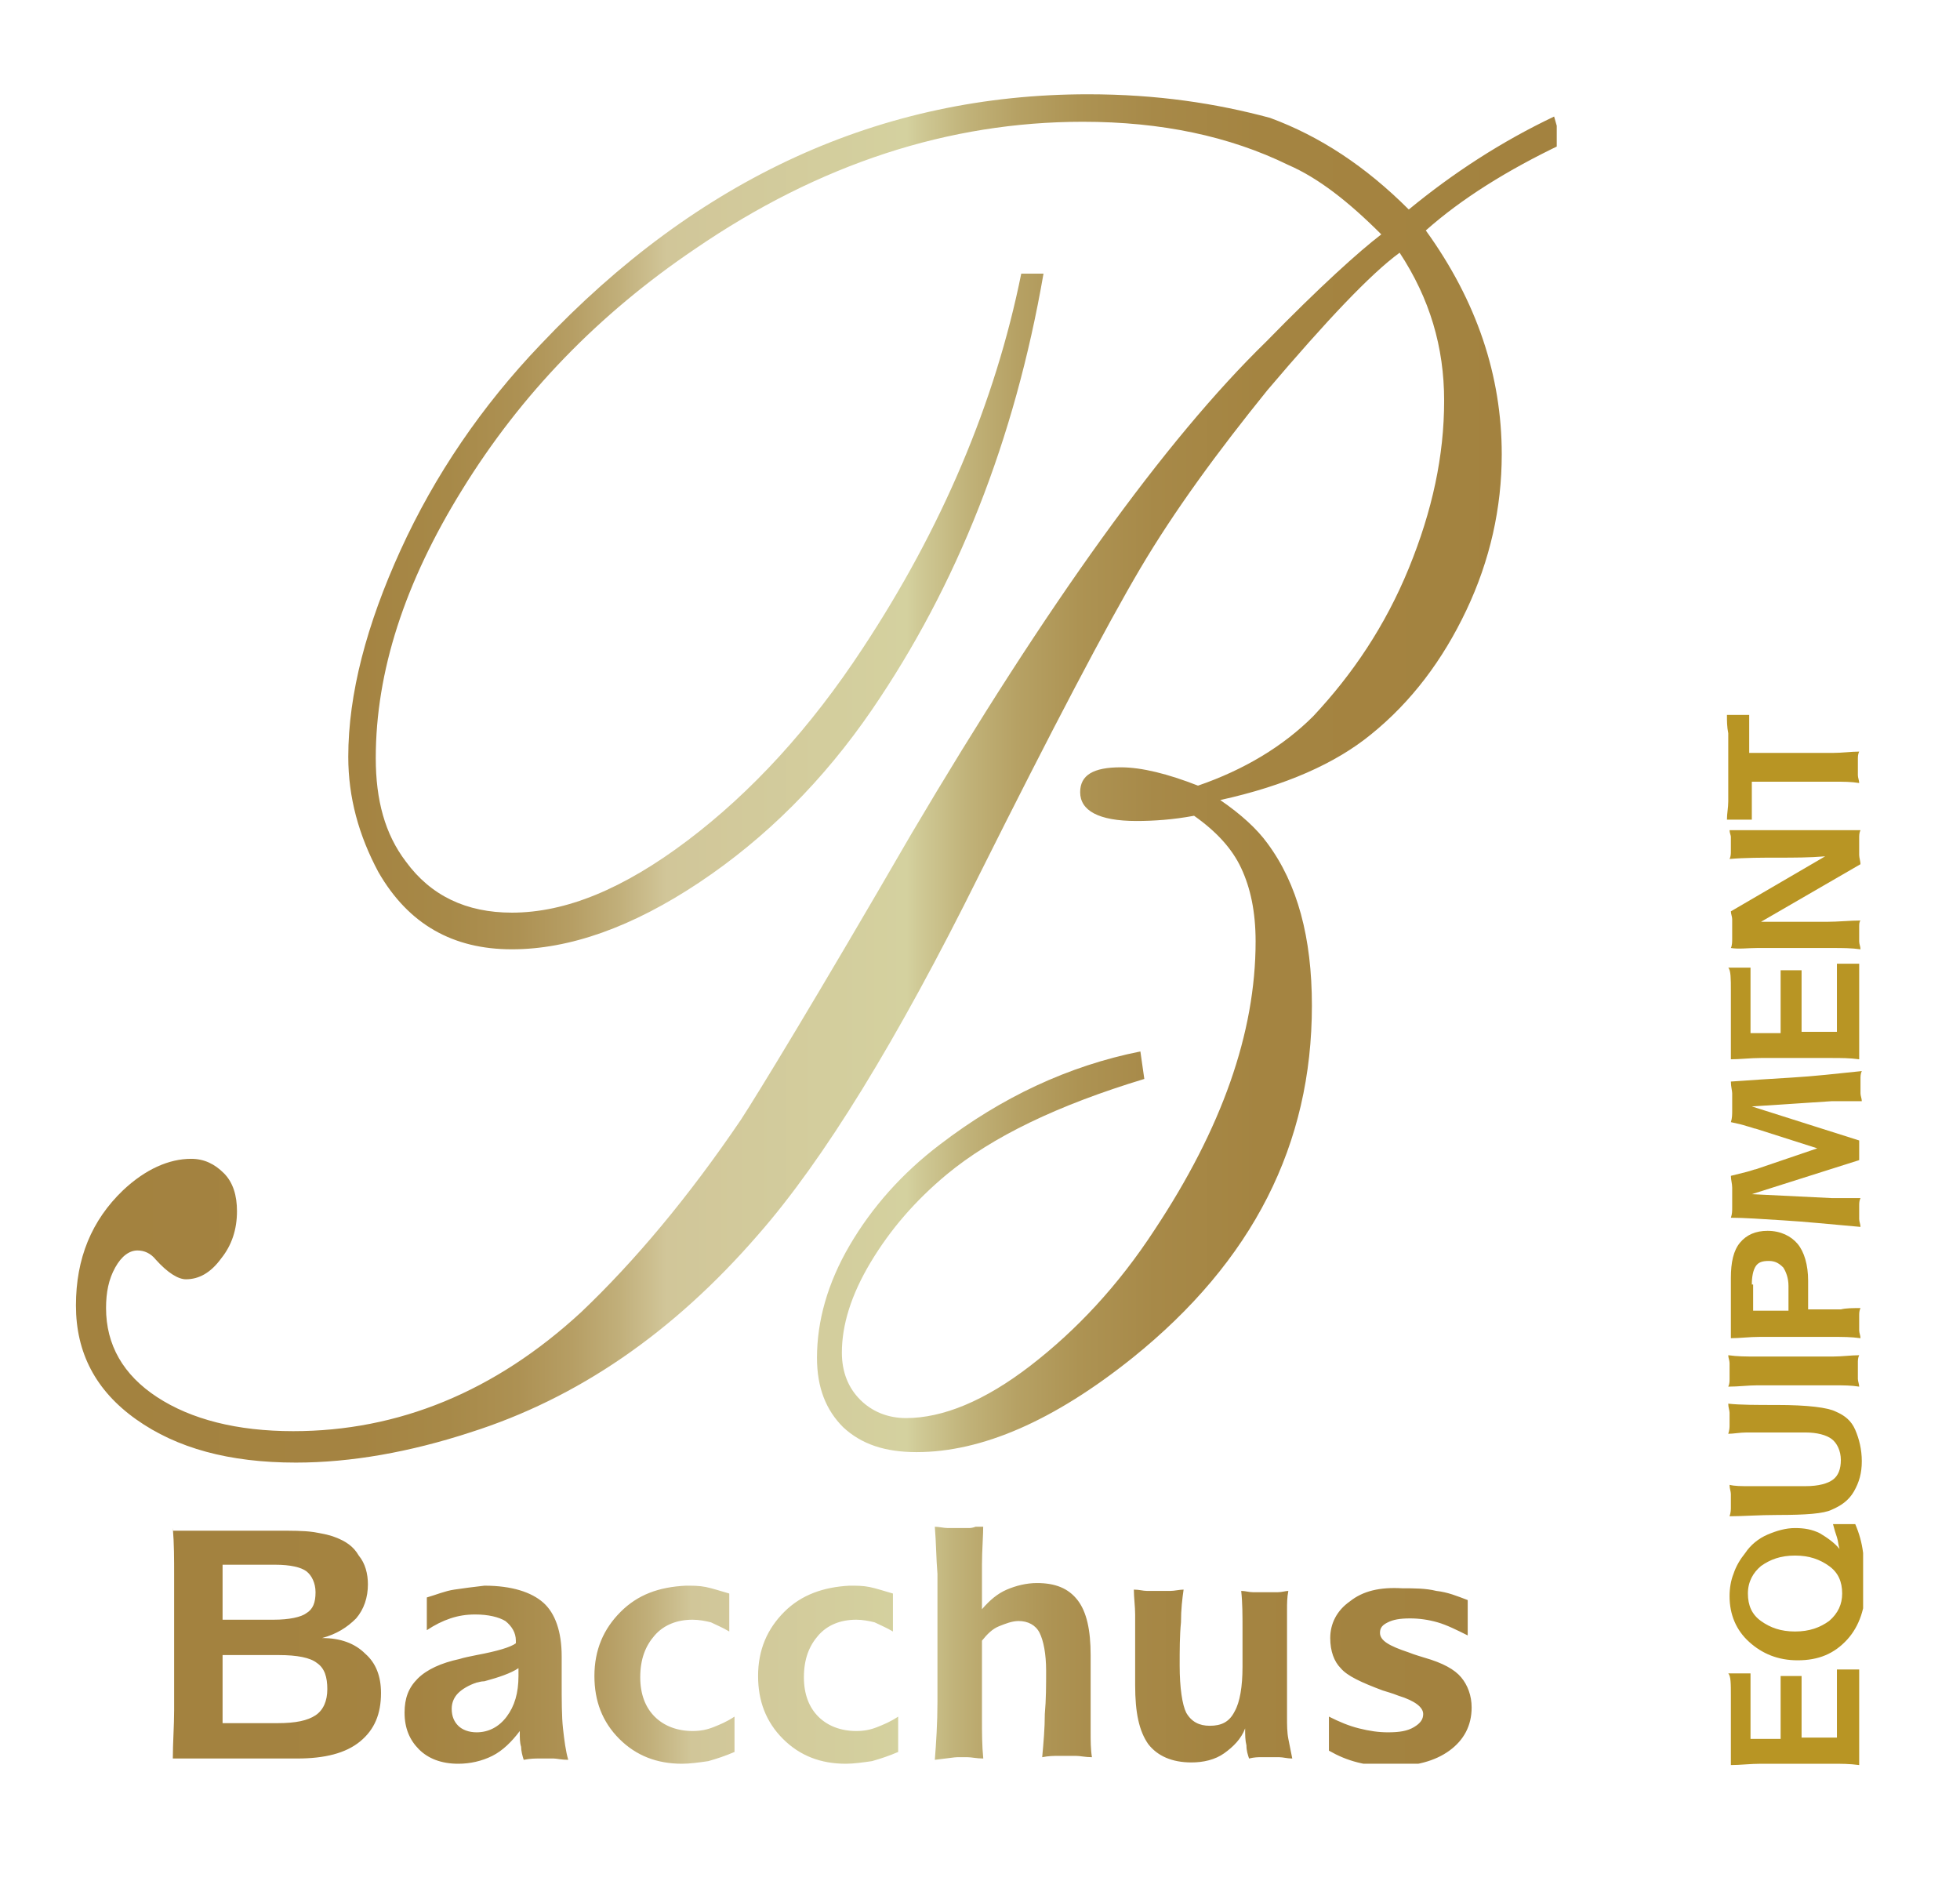 <?xml version="1.0" encoding="utf-8"?>
<!-- Generator: Adobe Illustrator 19.1.0, SVG Export Plug-In . SVG Version: 6.00 Build 0)  -->
<svg version="1.1" id="Layer_1" xmlns="http://www.w3.org/2000/svg" xmlns:xlink="http://www.w3.org/1999/xlink" x="0px" y="0px"
	 viewBox="0 0 149.7 145" style="enable-background:new 0 0 149.7 145;" xml:space="preserve">
<style type="text/css">
	.st0{clip-path:url(#SVGID_2_);fill:url(#SVGID_3_);}
	.st1{clip-path:url(#SVGID_5_);fill:url(#SVGID_6_);}
	.st2{clip-path:url(#SVGID_8_);fill:#B89524;}
</style>
<g>
	<g>
		<defs>
			<path id="SVGID_1_" d="M83.1,7.2c-15.8,0-29.8,6.4-41.8,19.1c-4.5,4.7-8.1,10-10.7,15.7s-4,11-4,15.8c0,3.1,0.8,6,2.3,8.8
				c2.3,4,5.7,5.9,10.2,5.9c4.4,0,9.2-1.7,14.3-5.1c5.1-3.4,9.5-7.8,13.2-13.2c6.5-9.5,10.9-20.6,13.1-33.3H78
				c-2,9.9-6.1,19.5-12.1,28.6c-4,6.1-8.5,11-13.4,14.7c-4.9,3.7-9.3,5.5-13.4,5.5c-3.5,0-6.2-1.3-8.1-3.9c-1.6-2.1-2.3-4.7-2.3-7.9
				c0-6.6,2.2-13.4,6.6-20.5c4.5-7.3,10.4-13.4,17.8-18.4c9.5-6.5,19.4-9.7,29.6-9.7c6,0,11.2,1.1,15.7,3.3c2.3,1,4.6,2.8,7.1,5.3
				c-1.7,1.3-4.7,4-8.8,8.2c-7.7,7.5-16.7,20-27.1,37.6c-7.3,12.6-11.7,19.8-13,21.8c-4,5.9-8.1,10.8-12.2,14.7
				c-6.6,6.1-14,9.1-22,9.1c-4.3,0-7.8-0.9-10.4-2.6c-2.6-1.7-3.9-4-3.9-6.8c0-1.2,0.2-2.2,0.7-3.1c0.5-0.9,1.1-1.3,1.7-1.3
				c0.5,0,1,0.2,1.4,0.7c0.9,1,1.7,1.5,2.3,1.5c1,0,1.9-0.5,2.7-1.6c0.8-1,1.2-2.2,1.2-3.6c0-1.2-0.3-2.2-1-2.9s-1.5-1.1-2.5-1.1
				c-1.7,0-3.5,0.8-5.2,2.4c-2.4,2.3-3.6,5.2-3.6,8.8c0,3.6,1.5,6.5,4.6,8.7c3.1,2.2,7.1,3.3,12.2,3.3c4.2,0,8.7-0.8,13.3-2.3
				c8.2-2.6,15.5-7.6,22-15.1c5-5.7,10.6-14.8,16.9-27.5c5.6-11.2,9.7-19,12.3-23.4c2.6-4.4,5.9-8.9,9.7-13.6
				c4.5-5.3,7.9-8.9,10.1-10.5c2.3,3.5,3.4,7.2,3.4,11.3c0,4.2-0.9,8.4-2.7,12.8c-1.8,4.4-4.3,8.1-7.3,11.3
				c-2.3,2.3-5.3,4.1-8.8,5.3c-2.3-0.9-4.3-1.4-5.9-1.4c-2.1,0-3.1,0.6-3.1,1.9c0,1.4,1.4,2.2,4.3,2.2c1.3,0,2.8-0.1,4.4-0.4
				c1.7,1.2,2.9,2.5,3.6,4c0.7,1.5,1.1,3.3,1.1,5.6c0,7-2.6,14.3-7.7,22c-2.8,4.3-6,7.7-9.5,10.4c-3.5,2.7-6.7,4-9.5,4
				c-1.4,0-2.6-0.5-3.5-1.4c-0.9-0.9-1.4-2.1-1.4-3.6c0-2.1,0.7-4.4,2.2-6.9c1.5-2.5,3.4-4.7,5.8-6.7c3.5-2.9,8.5-5.3,15.1-7.3
				l-0.3-2.1c-5.5,1.1-10.6,3.5-15.3,7.1c-2.9,2.2-5.2,4.8-6.9,7.7c-1.7,2.9-2.5,5.8-2.5,8.6c0,2.3,0.7,4,2,5.3
				c1.4,1.3,3.2,1.9,5.6,1.9c5,0,10.5-2.4,16.5-7.2c9.2-7.4,13.7-16.3,13.7-26.9c0-5.2-1.1-9.3-3.4-12.4c-0.8-1.1-2-2.2-3.6-3.3
				c5-1.1,8.8-2.8,11.5-5c3.1-2.5,5.5-5.7,7.3-9.5c1.8-3.8,2.7-7.8,2.7-11.9c0-6-1.9-11.7-5.8-17.1c2.7-2.4,6.2-4.6,10.4-6.6
				l-0.6-2.1c-4,1.9-7.7,4.3-11.1,7.1c-3.3-3.3-6.8-5.6-10.6-7C92.9,7.9,88.4,7.2,83.1,7.2z"/>
		</defs>
		<clipPath id="SVGID_2_">
			<use xlink:href="#SVGID_1_"  style="overflow:visible;"/>
		</clipPath>
		
			<linearGradient id="SVGID_3_" gradientUnits="userSpaceOnUse" x1="1.093" y1="570.841" x2="3.361" y2="570.841" gradientTransform="matrix(49.934 0 0 -49.934 -48.934 28563.662)">
			<stop  offset="0" style="stop-color:#A3823F"/>
			<stop  offset="5.617980e-003" style="stop-color:#A3823F"/>
			<stop  offset="0.186" style="stop-color:#A48341"/>
			<stop  offset="0.251" style="stop-color:#A78948"/>
			<stop  offset="0.298" style="stop-color:#AD9153"/>
			<stop  offset="0.335" style="stop-color:#B69E64"/>
			<stop  offset="0.367" style="stop-color:#C1AF7A"/>
			<stop  offset="0.395" style="stop-color:#CFC395"/>
			<stop  offset="0.399" style="stop-color:#D1C699"/>
			<stop  offset="0.562" style="stop-color:#D4D19F"/>
			<stop  offset="0.571" style="stop-color:#CFC995"/>
			<stop  offset="0.602" style="stop-color:#C1B37A"/>
			<stop  offset="0.637" style="stop-color:#B6A164"/>
			<stop  offset="0.679" style="stop-color:#AD9353"/>
			<stop  offset="0.73" style="stop-color:#A78948"/>
			<stop  offset="0.801" style="stop-color:#A48441"/>
			<stop  offset="1" style="stop-color:#A3823F"/>
		</linearGradient>
		<rect x="5.7" y="7.2" class="st0" width="113.2" height="104.8"/>
	</g>
	<g>
		<defs>
			<path id="SVGID_4_" d="M97.6,121.6c-0.3,0-0.6,0-0.9,0c-0.4,0-0.7,0-1,0c-0.3,0-0.6-0.1-0.9-0.1c0.1,0.9,0.1,1.9,0.1,2.8
				c0,1,0,1.9,0,3c0,1.5-0.2,2.7-0.6,3.4c-0.4,0.8-1,1.1-1.9,1.1c-0.8,0-1.4-0.3-1.8-1c-0.3-0.6-0.5-1.9-0.5-3.6
				c0-1.2,0-2.3,0.1-3.3c0-1,0.1-1.8,0.2-2.5c-0.3,0-0.7,0.1-1,0.1c-0.3,0-0.7,0-1,0c-0.2,0-0.5,0-0.8,0c-0.3,0-0.6-0.1-1-0.1
				c0,0.6,0.1,1.3,0.1,1.9c0,0.7,0,1.3,0,2c0,0.2,0,0.7,0,1.4c0,0.8,0,1.4,0,2c0,2.1,0.3,3.5,1,4.5c0.7,0.9,1.8,1.4,3.3,1.4
				c0.9,0,1.8-0.2,2.5-0.7c0.7-0.5,1.3-1.1,1.6-1.9c0,0.5,0,0.9,0.1,1.3c0,0.4,0.1,0.7,0.2,1c0.4-0.1,0.7-0.1,0.9-0.1
				c0.3,0,0.5,0,0.7,0c0.2,0,0.4,0,0.7,0c0.3,0,0.6,0.1,1,0.1c-0.1-0.5-0.2-1-0.3-1.5c-0.1-0.5-0.1-1.1-0.1-1.6V124
				c0-0.3,0-0.6,0-1.1c0-0.4,0-0.9,0.1-1.4C98.2,121.5,97.9,121.6,97.6,121.6 M35,131.8c-0.3-0.3-0.5-0.7-0.5-1.3
				c0-0.5,0.2-0.9,0.5-1.2c0.3-0.3,0.8-0.6,1.4-0.8c0.1,0,0.3-0.1,0.6-0.1c1.1-0.3,2-0.6,2.6-1c0,0.1,0,0.1,0,0.2c0,0.1,0,0.2,0,0.4
				c0,1.3-0.3,2.3-0.9,3.1c-0.6,0.8-1.4,1.2-2.3,1.2C35.8,132.3,35.3,132.1,35,131.8 M34.7,121.4c-0.7,0.1-1.4,0.4-2.1,0.6v2.5
				c0.6-0.4,1.2-0.7,1.8-0.9c0.6-0.2,1.2-0.3,1.9-0.3c1,0,1.8,0.2,2.3,0.5c0.5,0.4,0.8,0.9,0.8,1.5v0.2c-0.4,0.3-1.4,0.6-3,0.9
				c-0.5,0.1-1,0.2-1.3,0.3c-1.4,0.3-2.5,0.8-3.2,1.5c-0.7,0.7-1,1.5-1,2.6c0,1.2,0.4,2.1,1.1,2.8c0.7,0.7,1.7,1.1,3,1.1
				c0.9,0,1.8-0.2,2.6-0.6c0.8-0.4,1.5-1.1,2.1-1.9v0.2c0,0.3,0,0.7,0.1,1c0,0.3,0.1,0.7,0.2,1c0.5-0.1,0.9-0.1,1.1-0.1
				c0.2,0,0.4,0,0.6,0c0.2,0,0.4,0,0.6,0c0.2,0,0.6,0.1,1.1,0.1c-0.2-0.7-0.3-1.5-0.4-2.4c-0.1-0.9-0.1-2.1-0.1-3.7v-1.8
				c0-1.9-0.5-3.3-1.4-4.1c-0.9-0.8-2.4-1.3-4.5-1.3C36.1,121.2,35.4,121.3,34.7,121.4 M47.4,123.1c-1.3,1.3-2,2.9-2,4.9
				c0,1.9,0.6,3.5,1.9,4.8c1.3,1.3,2.9,1.9,4.8,1.9c0.6,0,1.3-0.1,2-0.2c0.7-0.2,1.3-0.4,2-0.7v-2.7c-0.6,0.4-1.1,0.6-1.6,0.8
				c-0.5,0.2-1,0.3-1.6,0.3c-1.2,0-2.2-0.4-2.9-1.1c-0.7-0.7-1.1-1.7-1.1-3c0-1.4,0.4-2.4,1.1-3.2c0.7-0.8,1.7-1.2,2.9-1.2
				c0.5,0,1,0.1,1.4,0.2c0.4,0.2,0.9,0.4,1.4,0.7v-2.9c-0.7-0.2-1.3-0.4-1.8-0.5c-0.5-0.1-1-0.1-1.5-0.1
				C50.3,121.2,48.7,121.8,47.4,123.1 M59.9,123.1c-1.3,1.3-2,2.9-2,4.9c0,1.9,0.6,3.5,1.9,4.8c1.3,1.3,2.9,1.9,4.8,1.9
				c0.6,0,1.3-0.1,2-0.2c0.7-0.2,1.3-0.4,2-0.7v-2.7c-0.6,0.4-1.1,0.6-1.6,0.8c-0.5,0.2-1,0.3-1.6,0.3c-1.2,0-2.2-0.4-2.9-1.1
				c-0.7-0.7-1.1-1.7-1.1-3c0-1.4,0.4-2.4,1.1-3.2c0.7-0.8,1.7-1.2,2.9-1.2c0.5,0,1,0.1,1.4,0.2c0.4,0.2,0.9,0.4,1.4,0.7v-2.9
				c-0.7-0.2-1.3-0.4-1.8-0.5c-0.5-0.1-1-0.1-1.5-0.1C62.9,121.2,61.2,121.8,59.9,123.1 M103.1,122.3c-1,0.7-1.5,1.7-1.5,2.8
				c0,1,0.3,1.8,0.8,2.3c0.5,0.6,1.6,1.1,3.2,1.7c0.3,0.1,0.7,0.2,1.2,0.4c1.3,0.4,1.9,0.9,1.9,1.4c0,0.4-0.2,0.7-0.7,1
				c-0.5,0.3-1.1,0.4-2,0.4c-0.7,0-1.4-0.1-2.2-0.3c-0.8-0.2-1.5-0.5-2.3-0.9v2.6c0.7,0.4,1.4,0.7,2.2,0.9c0.8,0.2,1.6,0.3,2.5,0.3
				c1.9,0,3.4-0.4,4.5-1.2c1.1-0.8,1.7-1.9,1.7-3.3c0-0.9-0.3-1.7-0.8-2.3c-0.5-0.6-1.4-1.1-2.8-1.5c-0.3-0.1-0.7-0.2-1.2-0.4
				c-1.5-0.5-2.2-0.9-2.2-1.5c0-0.4,0.2-0.6,0.6-0.8c0.4-0.2,0.9-0.3,1.7-0.3c0.7,0,1.4,0.1,2.1,0.3c0.7,0.2,1.5,0.6,2.3,1v-2.7
				c-0.8-0.3-1.5-0.6-2.4-0.7c-0.8-0.2-1.7-0.2-2.6-0.2C105.4,121.2,104.1,121.5,103.1,122.3 M17,126.4h4.3c1.4,0,2.4,0.2,2.9,0.6
				c0.6,0.4,0.8,1.1,0.8,2c0,0.9-0.3,1.6-0.9,2c-0.6,0.4-1.5,0.6-2.9,0.6H17V126.4z M17,119.5H21c1.2,0,2,0.2,2.4,0.5
				c0.4,0.3,0.7,0.9,0.7,1.6c0,0.8-0.2,1.3-0.7,1.6c-0.4,0.3-1.3,0.5-2.5,0.5H17V119.5z M13.2,116.7c0.1,1.2,0.1,2.4,0.1,3.6
				c0,1.2,0,2.9,0,5v1.4c0,1.4,0,2.7,0,3.9s-0.1,2.5-0.1,3.7h9.5c2.1,0,3.7-0.4,4.8-1.3c1.1-0.9,1.6-2.1,1.6-3.7
				c0-1.3-0.4-2.3-1.2-3c-0.8-0.8-1.9-1.2-3.3-1.2c1.1-0.3,1.9-0.8,2.6-1.5c0.6-0.7,0.9-1.6,0.9-2.6c0-0.8-0.2-1.6-0.7-2.2
				c-0.4-0.7-1-1.1-1.8-1.4c-0.5-0.2-1.1-0.3-1.7-0.4c-0.7-0.1-1.6-0.1-3-0.1H13.2z M74,116.7c-0.3,0-0.6,0-0.8,0
				c-0.2,0-0.5,0-0.8,0c-0.3,0-0.7-0.1-1-0.1c0.1,1.2,0.1,2.4,0.2,3.6c0,1.2,0,2.6,0,4.1c0,2.2,0,4.1,0,5.7c0,1.6-0.1,3.1-0.2,4.4h0
				c0.9-0.1,1.5-0.2,1.7-0.2c0.2,0,0.5,0,0.8,0c0.3,0,0.7,0.1,1.2,0.1c-0.1-1-0.1-2-0.1-3c0-1,0-1.9,0-2.9c0-0.7,0-1.7,0-3v-0.1
				c0.4-0.5,0.8-0.9,1.3-1.1s1-0.4,1.5-0.4c0.7,0,1.3,0.3,1.6,0.9c0.3,0.6,0.5,1.6,0.5,2.9c0,1.1,0,2.2-0.1,3.3
				c0,1.1-0.1,2.2-0.2,3.3c0.5-0.1,0.9-0.1,1.2-0.1c0.3,0,0.5,0,0.7,0c0.2,0,0.4,0,0.7,0c0.3,0,0.7,0.1,1.2,0.1
				c-0.1-0.6-0.1-1.3-0.1-1.9c0-0.7,0-1.4,0-2.3v-0.9v-2.7c0-1.9-0.3-3.3-1-4.2c-0.7-0.9-1.7-1.3-3.1-1.3c-0.8,0-1.6,0.2-2.3,0.5
				c-0.7,0.3-1.3,0.8-1.9,1.5c0-1.2,0-2.3,0-3.4s0.1-2.2,0.1-3.2C74.6,116.6,74.3,116.7,74,116.7"/>
		</defs>
		<clipPath id="SVGID_5_">
			<use xlink:href="#SVGID_4_"  style="overflow:visible;"/>
		</clipPath>
		
			<linearGradient id="SVGID_6_" gradientUnits="userSpaceOnUse" x1="1.203" y1="570.957" x2="3.471" y2="570.957" gradientTransform="matrix(43.723 0 0 -43.723 -39.412 25089.363)">
			<stop  offset="0" style="stop-color:#A3823F"/>
			<stop  offset="5.617980e-003" style="stop-color:#A3823F"/>
			<stop  offset="0.186" style="stop-color:#A48341"/>
			<stop  offset="0.251" style="stop-color:#A78948"/>
			<stop  offset="0.298" style="stop-color:#AD9153"/>
			<stop  offset="0.335" style="stop-color:#B69E64"/>
			<stop  offset="0.367" style="stop-color:#C1AF7A"/>
			<stop  offset="0.395" style="stop-color:#CFC395"/>
			<stop  offset="0.399" style="stop-color:#D1C699"/>
			<stop  offset="0.562" style="stop-color:#D4D19F"/>
			<stop  offset="0.571" style="stop-color:#CFC995"/>
			<stop  offset="0.602" style="stop-color:#C1B37A"/>
			<stop  offset="0.637" style="stop-color:#B6A164"/>
			<stop  offset="0.679" style="stop-color:#AD9353"/>
			<stop  offset="0.73" style="stop-color:#A78948"/>
			<stop  offset="0.801" style="stop-color:#A48441"/>
			<stop  offset="1" style="stop-color:#A3823F"/>
		</linearGradient>
		<rect x="13.2" y="116.6" class="st1" width="99.2" height="18.1"/>
	</g>
	<g>
		<defs>
			<rect id="SVGID_7_" x="5.7" y="7.2" width="136.6" height="127.6"/>
		</defs>
		<clipPath id="SVGID_8_">
			<use xlink:href="#SVGID_7_"  style="overflow:visible;"/>
		</clipPath>
		<path class="st2" d="M133.8,62.6c0-0.2,0-0.5,0-0.8c0-0.5,0-0.7,0-0.8v-1.3h3.3h0.8c0.8,0,1.6,0,2.2,0c0.7,0,1.3,0,1.9,0.1
			c0-0.2-0.1-0.4-0.1-0.6c0-0.2,0-0.4,0-0.6c0-0.2,0-0.4,0-0.6c0-0.2,0-0.4,0.1-0.6c-0.6,0-1.3,0.1-2,0.1c-0.7,0-1.4,0-2.2,0h-4.2
			v-1.3c0,0,0-0.3,0-0.7c0-0.4,0-0.7,0-0.9h-1.7c0,0.5,0,0.9,0.1,1.4c0,0.1,0,0.2,0,0.2V61c0,0,0,0.1,0,0.2c0,0.5-0.1,0.9-0.1,1.4
			H133.8z M134.2,72.4c0.7,0,1.6,0,2.8,0h0.8c0.8,0,1.5,0,2.2,0c0.7,0,1.4,0,2.1,0.1c0-0.2-0.1-0.4-0.1-0.6c0-0.2,0-0.4,0-0.5
			c0-0.2,0-0.4,0-0.6c0-0.2,0-0.4,0.1-0.5c-0.8,0-1.7,0.1-2.6,0.1c-0.9,0-1.9,0-2.9,0c-0.2,0-0.6,0-1,0c-0.5,0-0.8,0-1.1,0l7.6-4.4
			c0-0.2-0.1-0.5-0.1-0.7c0-0.2,0-0.5,0-0.7c0-0.2,0-0.4,0-0.6c0-0.2,0-0.4,0.1-0.6c-0.9,0-1.7,0-2.5,0s-1.6,0-2.4,0
			c-1.2,0-2.1,0-2.9,0c-0.7,0-1.5,0-2.2,0c0,0.2,0.1,0.4,0.1,0.5c0,0.2,0,0.4,0,0.5c0,0.2,0,0.4,0,0.6c0,0.2,0,0.4-0.1,0.6
			c1.2-0.1,2.5-0.1,3.7-0.1c1.2,0,2.4,0,3.6-0.1l-7.2,4.2c0,0.2,0.1,0.4,0.1,0.6c0,0.2,0,0.5,0,0.7c0,0.3,0,0.6,0,0.8
			c0,0.2,0,0.5-0.1,0.7C132.8,72.5,133.5,72.4,134.2,72.4 M132.2,75.6c0,0.8,0,1.8,0,2.8v2.5c0.7,0,1.5-0.1,2.3-0.1
			c0.8,0,1.6,0,2.6,0c1.2,0,2.1,0,2.8,0c0.7,0,1.4,0,2.1,0.1v-1.2v-2.2c0-1.3,0-2.2,0-2.7c0-0.5,0-0.9,0-1.2l-1.7,0
			c0,0.3,0,0.5,0,0.8c0,0.3,0,0.7,0,1.2v0.9v2.3h-2.7v-2.8c0-0.3,0-0.6,0-0.9c0-0.3,0-0.7,0-1H136c0,0.3,0,0.7,0,1c0,0.3,0,0.7,0,1
			v2.8h-2.3v-1.4v-2.1c0-0.5,0-0.9,0-1.1c0-0.2,0-0.3,0-0.4h-1.7C132.2,74.1,132.2,74.8,132.2,75.6 M136.2,93.2
			c1.7,0.1,3.6,0.3,5.9,0.5c0-0.2-0.1-0.4-0.1-0.6c0-0.2,0-0.4,0-0.5c0-0.1,0-0.3,0-0.5c0-0.2,0-0.4,0.1-0.6l-0.4,0
			c-0.4,0-0.7,0-1,0c-0.3,0-0.6,0-0.8,0l-6.1-0.3l8.2-2.6v-1.5l-8.2-2.6l6.1-0.4c0.3,0,0.7,0,1.1,0c0.4,0,0.8,0,1.2,0
			c0-0.2-0.1-0.4-0.1-0.6c0-0.2,0-0.4,0-0.6c0-0.1,0-0.3,0-0.5c0-0.2,0-0.4,0.1-0.6c-1.9,0.2-3.7,0.4-5.4,0.5
			c-1.7,0.1-3.2,0.2-4.6,0.3c0,0.4,0.1,0.7,0.1,0.9c0,0.2,0,0.4,0,0.6c0,0.2,0,0.5,0,0.7c0,0.3,0,0.6-0.1,0.9
			c0.5,0.1,0.9,0.2,1.2,0.3c0.4,0.1,0.6,0.2,0.7,0.2l4.7,1.5l-4.7,1.6c-0.1,0-0.3,0.1-0.7,0.2c-0.4,0.1-0.8,0.2-1.2,0.3
			c0,0.3,0.1,0.6,0.1,0.9c0,0.3,0,0.5,0,0.8c0,0.2,0,0.4,0,0.7c0,0.3,0,0.5-0.1,0.8C133.2,93,134.6,93.1,136.2,93.2 M134.4,102.1
			c0.8,0,1.6,0,2.6,0h0.8c0.8,0,1.5,0,2.2,0c0.7,0,1.4,0,2.1,0.1c0-0.2-0.1-0.4-0.1-0.6c0-0.2,0-0.4,0-0.5c0-0.2,0-0.4,0-0.6
			c0-0.2,0-0.4,0.1-0.6c-0.6,0-1.1,0-1.5,0.1c-0.4,0-0.7,0-0.8,0h-1.7v-2.2c0-1.2-0.3-2.2-0.8-2.8c-0.5-0.6-1.3-1-2.3-1
			c-0.9,0-1.6,0.3-2.1,0.9c-0.5,0.6-0.7,1.5-0.7,2.7v4.6C132.9,102.2,133.6,102.1,134.4,102.1 M133.8,98.1c0-0.6,0.1-1.1,0.3-1.4
			c0.2-0.3,0.5-0.4,1-0.4c0.5,0,0.8,0.2,1.1,0.5c0.2,0.3,0.4,0.8,0.4,1.4v1.9h-2.7V98.1z M134.2,105.8c0.7,0,1.7,0,2.9,0h0.8
			c0.8,0,1.6,0,2.2,0c0.7,0,1.3,0,1.9,0.1c0-0.2-0.1-0.4-0.1-0.6c0-0.2,0-0.4,0-0.6c0-0.2,0-0.4,0-0.6c0-0.2,0-0.4,0.1-0.6
			c-0.6,0-1.3,0.1-2,0.1c-0.7,0-1.4,0-2.2,0h-0.8c-1.2,0-2.2,0-2.9,0c-0.7,0-1.4,0-2.1-0.1c0,0.2,0.1,0.4,0.1,0.6c0,0.2,0,0.4,0,0.6
			c0,0.2,0,0.4,0,0.6c0,0.2,0,0.4-0.1,0.6C132.8,105.9,133.5,105.8,134.2,105.8 M135.8,115.7c2.1,0,3.5-0.1,4.1-0.4
			c0.7-0.3,1.3-0.7,1.7-1.4c0.4-0.7,0.6-1.4,0.6-2.3c0-0.9-0.2-1.7-0.5-2.4c-0.3-0.7-0.8-1.1-1.5-1.4c-0.6-0.3-2.1-0.5-4.5-0.5
			c-1.5,0-2.8,0-3.7-0.1c0,0.3,0.1,0.5,0.1,0.7c0,0.2,0,0.3,0,0.5c0,0.1,0,0.3,0,0.4c0,0.2,0,0.4-0.1,0.7c0.4,0,0.9-0.1,1.4-0.1
			c0.5,0,1.2,0,2.1,0l2.4,0c0.9,0,1.6,0.2,2,0.5c0.4,0.3,0.7,0.9,0.7,1.6c0,0.7-0.2,1.2-0.6,1.5c-0.4,0.3-1.1,0.5-2.1,0.5h-2.4
			c-0.7,0-1.4,0-1.9,0c-0.6,0-1.1,0-1.5-0.1c0,0.3,0.1,0.5,0.1,0.7c0,0.2,0,0.3,0,0.5c0,0.2,0,0.3,0,0.5c0,0.2,0,0.4-0.1,0.7
			C133.1,115.8,134.3,115.7,135.8,115.7 M134.5,119.6c0.7-0.5,1.5-0.8,2.6-0.8c1.1,0,1.9,0.3,2.6,0.8c0.7,0.5,1,1.2,1,2.1
			c0,0.8-0.3,1.5-1,2.1c-0.7,0.5-1.5,0.8-2.6,0.8c-1.1,0-1.9-0.3-2.6-0.8c-0.7-0.5-1-1.2-1-2.1C133.5,120.8,133.9,120.1,134.5,119.6
			 M139,117.1c-0.6-0.3-1.2-0.4-1.9-0.4c-0.7,0-1.4,0.2-2.1,0.5c-0.7,0.3-1.3,0.8-1.7,1.4c-0.4,0.5-0.7,1-0.9,1.6
			c-0.2,0.5-0.3,1.1-0.3,1.7c0,1.4,0.5,2.6,1.5,3.5c1,0.9,2.2,1.4,3.7,1.4c1.6,0,2.8-0.5,3.8-1.6c0.9-1,1.4-2.4,1.4-4.2
			c0-0.8-0.1-1.6-0.2-2.4c-0.1-0.8-0.3-1.5-0.6-2.2H140c0.1,0.4,0.2,0.7,0.3,1c0.1,0.3,0.1,0.6,0.2,0.9
			C140.1,117.8,139.5,117.4,139,117.1 M132.2,129.5c0,0.8,0,1.8,0,2.8v2.5c0.7,0,1.5-0.1,2.3-0.1c0.8,0,1.6,0,2.6,0
			c1.2,0,2.1,0,2.8,0s1.4,0,2.1,0.1v-1.2v-2.2c0-1.3,0-2.2,0-2.7c0-0.5,0-0.9,0-1.2l-1.7,0c0,0.3,0,0.5,0,0.8c0,0.3,0,0.7,0,1.2v0.9
			v2.3h-2.7v-2.8c0-0.3,0-0.6,0-0.9c0-0.3,0-0.7,0-1H136c0,0.3,0,0.7,0,1s0,0.7,0,1v2.8h-2.3v-1.4v-2.1c0-0.5,0-0.9,0-1.1
			c0-0.2,0-0.3,0-0.4h-1.7C132.2,128,132.2,128.6,132.2,129.5"/>
	</g>
</g>
</svg>
